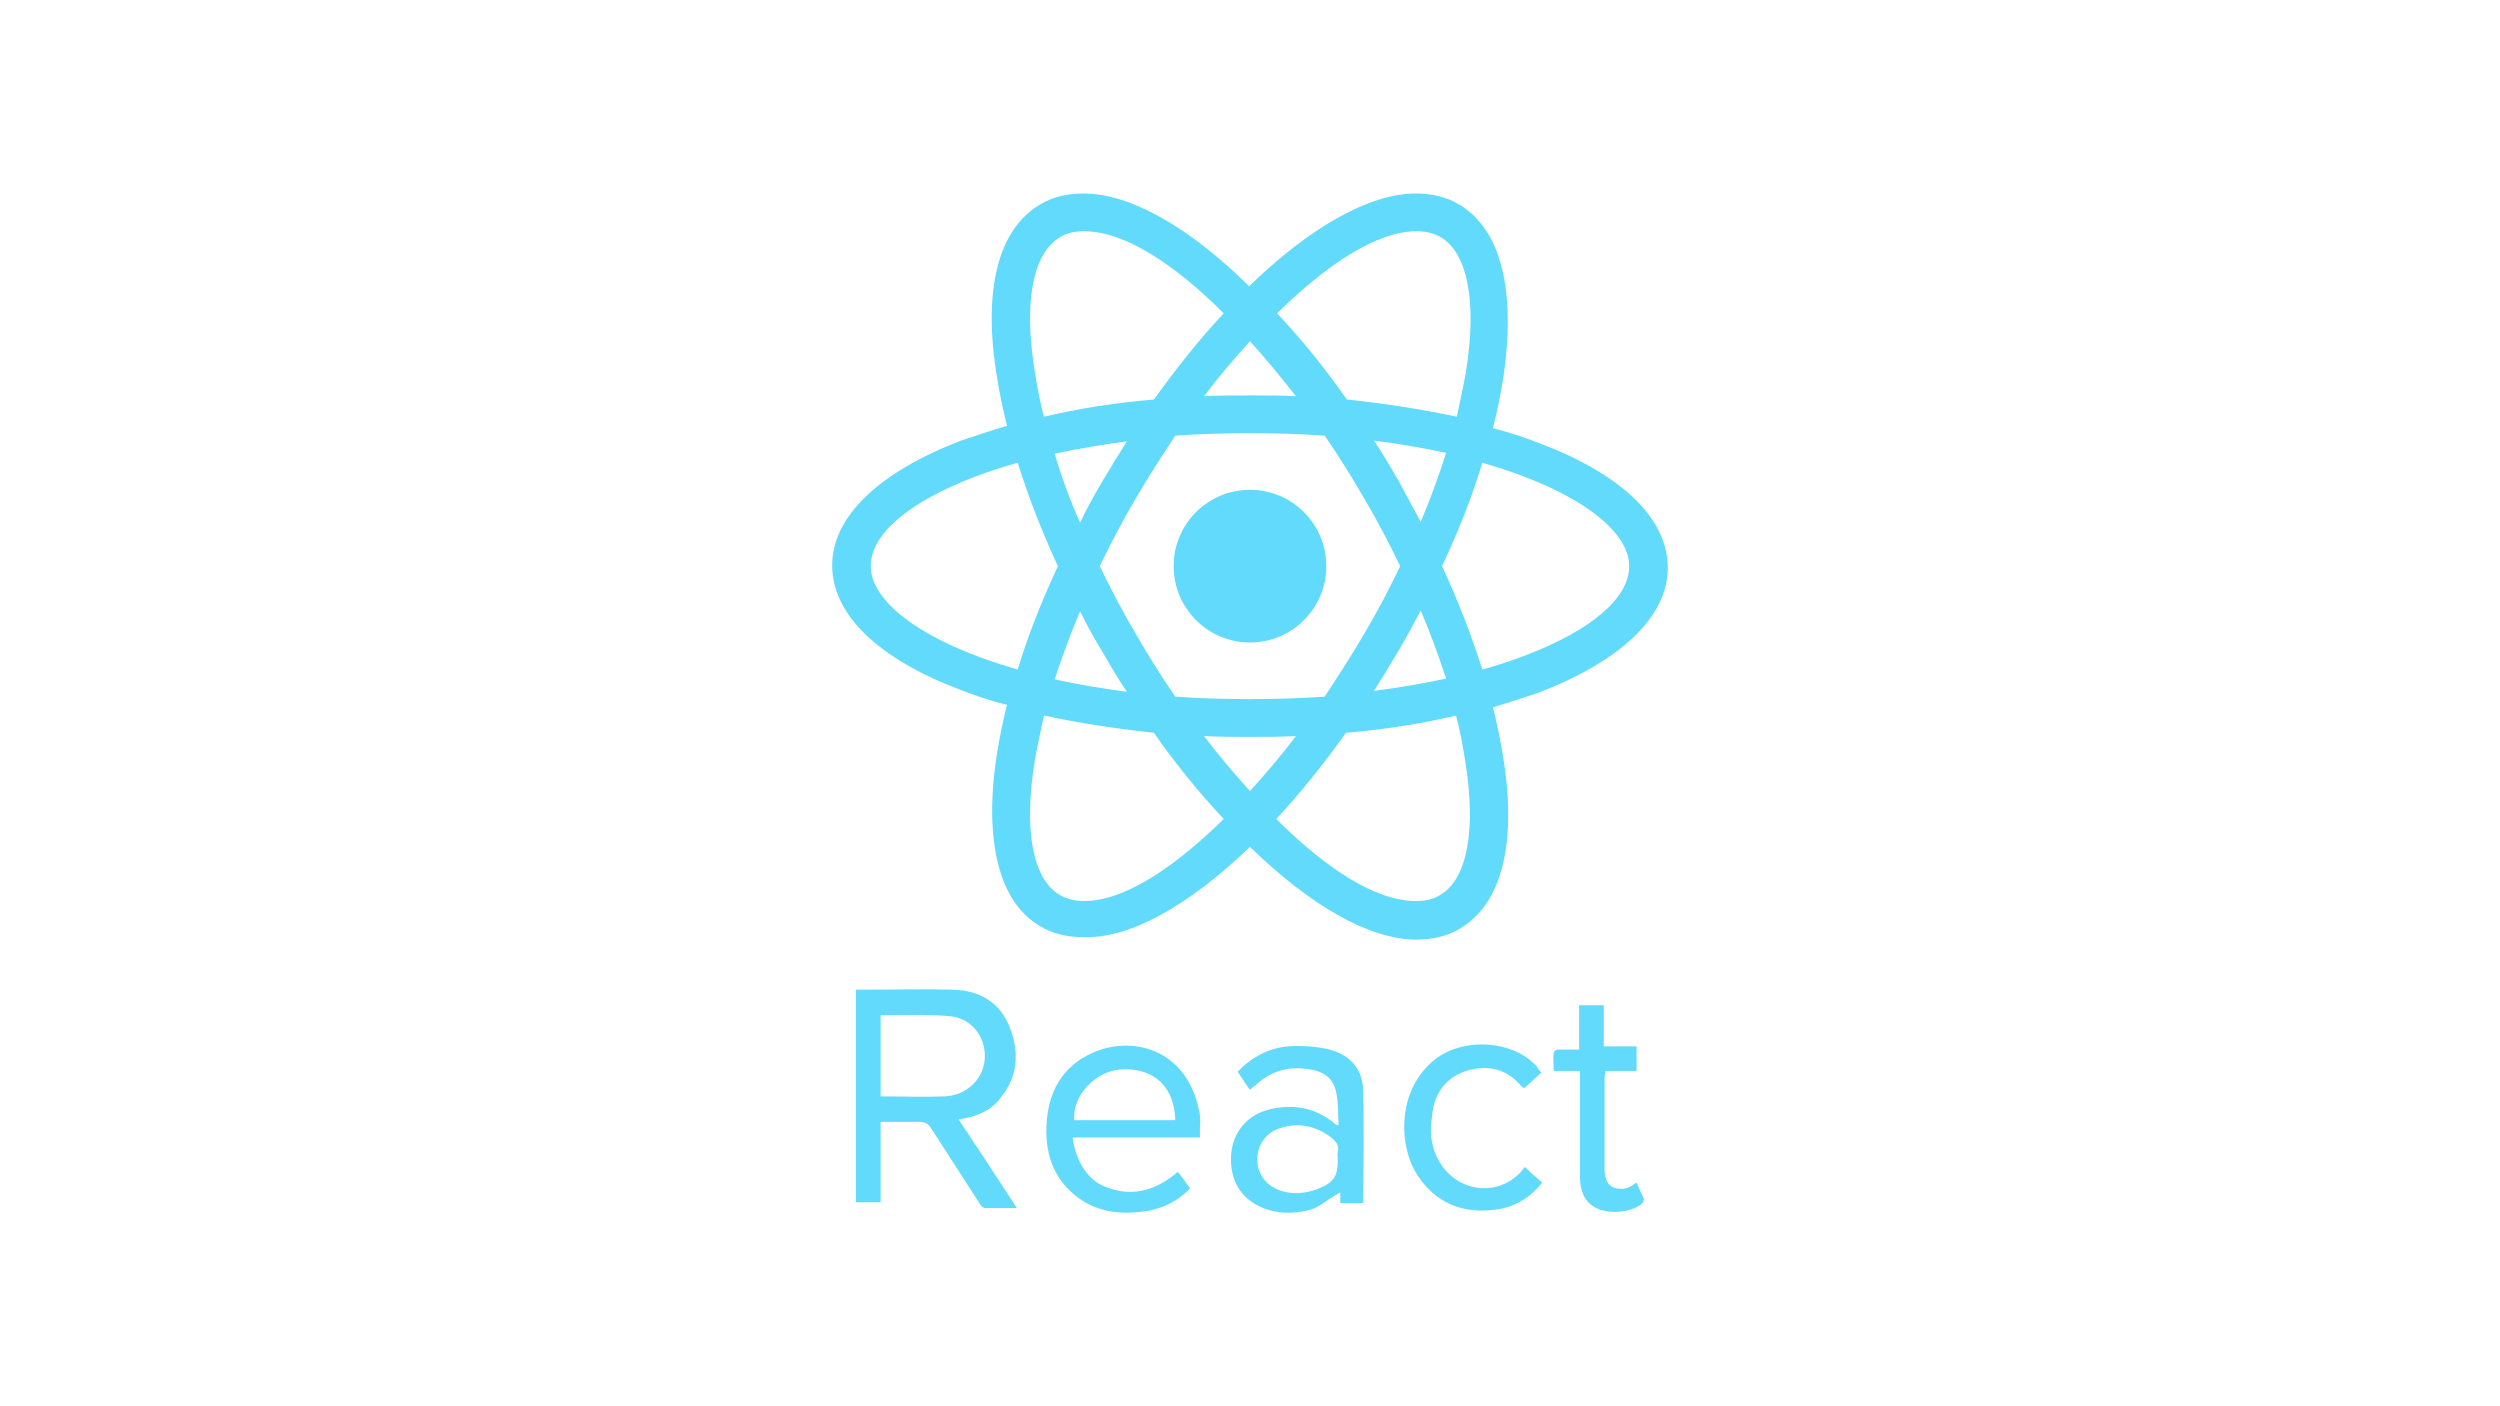 <?xml version="1.0" encoding="UTF-8" standalone="no"?> <svg xmlns:inkscape="http://www.inkscape.org/namespaces/inkscape" xmlns:sodipodi="http://sodipodi.sourceforge.net/DTD/sodipodi-0.dtd" xmlns="http://www.w3.org/2000/svg" xmlns:svg="http://www.w3.org/2000/svg" version="1.1" viewBox="0 0 1920.0 1080" width="1920.0" height="1080" id="svg2"><defs id="defs2"></defs><g transform="matrix(6.304,0,0,6.304,639.112,148.598)" id="g2"><defs id="defs1"></defs><g fill="#61dafb" id="g1" transform="translate(-13.1,-2.1)"><circle cx="64" cy="47.5" r="9.3" id="circle1"></circle><path d="m 64,81.7 c 7.3,7.1 14.5,11.3 20.3,11.3 1.9,0 3.7,-0.4 5.2,-1.3 5.2,-3 7.1,-10.5 5.3,-21.2 -0.3,-1.9 -0.7,-3.8 -1.2,-5.8 2,-0.6 3.8,-1.2 5.6,-1.8 10.1,-3.9 15.7,-9.3 15.7,-15.2 0,-6 -5.6,-11.4 -15.7,-15.2 -1.8,-0.7 -3.6,-1.3 -5.6,-1.8 0.5,-2 0.9,-3.9 1.2,-5.8 C 96.5,14 94.6,6.4 89.4,3.4 87.9,2.5 86.1,2.1 84.2,2.1 78.5,2.1 71.2,6.3 63.9,13.4 56.7,6.3 49.5,2.1 43.7,2.1 c -1.9,0 -3.7,0.4 -5.2,1.3 -5.2,3 -7.1,10.5 -5.3,21.2 0.3,1.9 0.7,3.8 1.2,5.8 -2,0.6 -3.8,1.2 -5.6,1.8 -10.1,3.9 -15.7,9.3 -15.7,15.2 0,6 5.6,11.4 15.7,15.2 1.8,0.7 3.6,1.3 5.6,1.8 -0.5,2 -0.9,3.9 -1.2,5.8 -1.7,10.7 0.2,18.3 5.3,21.2 1.5,0.9 3.3,1.3 5.2,1.3 5.8,0.2 13,-4 20.3,-11 z M 58.4,68.2 c 1.8,0.1 3.7,0.1 5.6,0.1 1.9,0 3.8,0 5.6,-0.1 -1.8,2.4 -3.7,4.6 -5.6,6.7 -1.9,-2.1 -3.8,-4.3 -5.6,-6.7 z M 46,57.9 c 1,1.7 1.9,3.3 3,4.9 -3.1,-0.4 -6,-0.9 -8.8,-1.5 0.9,-2.7 1.9,-5.5 3.1,-8.3 0.8,1.6 1.7,3.3 2.7,4.9 z M 40.2,33.8 c 2.8,-0.6 5.7,-1.1 8.8,-1.5 -1,1.6 -2,3.2 -3,4.9 -1,1.7 -1.9,3.3 -2.7,5 C 42,39.3 41,36.5 40.2,33.8 Z m 5.5,13.7 c 1.3,-2.7 2.7,-5.4 4.3,-8.1 1.5,-2.6 3.2,-5.2 4.9,-7.8 3,-0.2 6,-0.3 9.1,-0.3 3.2,0 6.2,0.1 9.1,0.3 1.8,2.6 3.4,5.2 4.9,7.8 1.6,2.7 3,5.4 4.3,8.1 -1.3,2.7 -2.7,5.4 -4.3,8.1 -1.5,2.6 -3.2,5.2 -4.9,7.8 -3,0.2 -6,0.3 -9.1,0.3 -3.2,0 -6.2,-0.1 -9.1,-0.3 -1.8,-2.6 -3.4,-5.2 -4.9,-7.8 -1.6,-2.7 -3,-5.4 -4.3,-8.1 z m 39.1,-5.4 -2.7,-5 c -1,-1.7 -1.9,-3.3 -3,-4.9 3.1,0.4 6,0.9 8.8,1.5 -0.9,2.8 -1.9,5.6 -3.1,8.4 z m 0,10.8 c 1.2,2.8 2.2,5.6 3.1,8.3 -2.8,0.6 -5.7,1.1 -8.8,1.5 1,-1.6 2,-3.2 3,-4.9 0.9,-1.5 1.8,-3.2 2.7,-4.9 z m 2.3,34.7 c -0.8,0.5 -1.8,0.7 -2.9,0.7 -4.9,0 -11,-4 -17,-10 2.9,-3.1 5.7,-6.6 8.5,-10.5 4.7,-0.4 9.2,-1.1 13.4,-2.1 0.5,1.8 0.8,3.6 1.1,5.4 1.4,8.5 0.3,14.6 -3.1,16.5 z m 5.2,-52.7 c 11.2,3.2 17.9,8.1 17.9,12.6 0,3.9 -4.6,7.8 -12.7,10.9 -1.6,0.6 -3.4,1.2 -5.2,1.7 C 91,56 89.4,51.8 87.4,47.5 c 2,-4.3 3.7,-8.5 4.9,-12.6 z m -8,-28.2 c 1.1,0 2,0.2 2.9,0.7 3.3,1.9 4.5,7.9 3.1,16.5 -0.3,1.7 -0.7,3.5 -1.1,5.4 -4.2,-0.9 -8.7,-1.6 -13.4,-2.1 -2.7,-3.9 -5.6,-7.4 -8.5,-10.5 6,-5.9 12.1,-10 17,-10 z M 69.6,26.8 c -1.8,-0.1 -3.7,-0.1 -5.6,-0.1 -1.9,0 -3.8,0 -5.6,0.1 1.8,-2.4 3.7,-4.6 5.6,-6.7 1.9,2.1 3.8,4.4 5.6,6.7 z M 40.9,7.4 c 0.8,-0.5 1.8,-0.7 2.9,-0.7 4.9,0 11,4 17,10 -2.9,3.1 -5.7,6.6 -8.5,10.5 -4.7,0.4 -9.2,1.1 -13.4,2.1 C 38.4,27.5 38.1,25.7 37.8,23.9 36.4,15.4 37.5,9.4 40.9,7.4 Z M 35.7,60.1 C 24.5,56.9 17.8,52 17.8,47.5 c 0,-3.9 4.6,-7.8 12.7,-10.9 1.6,-0.6 3.4,-1.2 5.2,-1.7 1.3,4.1 2.9,8.3 4.9,12.6 -2,4.3 -3.7,8.6 -4.9,12.6 z m 2.1,11 c 0.3,-1.7 0.7,-3.5 1.1,-5.4 4.2,0.9 8.7,1.6 13.4,2.1 2.7,3.9 5.6,7.4 8.5,10.5 -6,5.9 -12.1,10 -17,10 -1.1,0 -2,-0.2 -2.9,-0.7 -3.4,-1.9 -4.5,-8 -3.1,-16.5 z m -4.2,41.2 c 2.2,-2.7 2.3,-5.7 1.1,-8.7 -1.2,-3 -3.7,-4.4 -6.8,-4.5 -3.7,-0.1 -7.5,0 -11.2,0 H 16 V 125 h 3 v -9.8 h 4.7 c 0.6,0 1.1,0.2 1.4,0.7 l 6,9.3 c 0.1,0.2 0.4,0.5 0.6,0.5 h 3.9 c -2.4,-3.7 -4.7,-7.2 -7.1,-10.8 2.1,-0.3 3.9,-1 5.1,-2.6 z M 19,112.1 v -9.9 h 1.1 c 2.3,0 4.7,-0.1 7,0.1 2.7,0.1 4.6,2.2 4.6,4.9 0,2.7 -2.2,4.8 -4.9,4.9 -2.4,0.1 -4.8,0 -7.8,0 z m 38.7,1.3 c -1.6,-7 -8,-8.8 -12.9,-6.6 -3.8,1.7 -5.5,5 -5.6,9.1 -0.1,3.1 0.8,5.9 3.2,8 2.7,2.4 6,2.7 9.4,2.1 1.9,-0.4 3.6,-1.3 4.9,-2.7 -0.5,-0.7 -1,-1.4 -1.5,-2 -2.8,2.4 -5.9,3.2 -9.3,1.6 -2.2,-1.1 -3.3,-3.8 -3.5,-5.8 h 15.5 v -1.3 c 0.1,-0.9 0,-1.7 -0.2,-2.4 z M 42.6,115 c -0.3,-3 2.7,-6.2 6,-6.2 3.8,-0.1 6.2,2.2 6.3,6.2 z m 30.7,-8.7 c -1.5,-0.3 -3.1,-0.4 -4.6,-0.3 -2.4,0.2 -4.5,1.3 -6.2,3.1 0.5,0.7 0.9,1.4 1.5,2.2 0.2,-0.2 0.4,-0.4 0.6,-0.5 1.6,-1.5 3.5,-2.3 5.8,-2.1 1.8,0.1 3.5,0.7 4,2.5 0.4,1.4 0.3,2.9 0.4,4.4 -0.3,0 -0.4,-0.1 -0.5,-0.2 -2.4,-2 -5.1,-2.4 -8,-1.7 -2.7,0.7 -4.4,2.8 -4.6,5.5 -0.2,3.1 1.2,5.4 3.9,6.5 1.7,0.7 3.6,0.7 5.4,0.3 1.4,-0.3 2,-1.1 4,-2.2 v 1.3 h 2.8 c 0,-4 0.1,-8.9 0,-13.5 0,-2.9 -1.7,-4.7 -4.5,-5.3 z m 1.4,12.6 c -0.1,0.3 0,0.6 0,0.9 0,2.1 -0.5,2.8 -2.5,3.6 -1.4,0.5 -2.9,0.7 -4.4,0.2 -1.7,-0.5 -2.9,-2 -2.9,-3.7 -0.1,-1.7 1,-3.4 2.7,-3.9 2.3,-0.8 4.4,-0.3 6.3,1.1 0.6,0.5 1,1 0.8,1.8 z M 90.3,109 c 2.6,-0.8 5,-0.3 6.8,1.9 l 0.3,0.2 c 0.7,-0.6 1.3,-1.2 2.1,-1.9 -0.3,-0.3 -0.4,-0.5 -0.6,-0.8 -2.9,-3.1 -8.6,-3.5 -12.1,-1 -4.9,3.6 -4.8,10.6 -2.4,14.3 2.3,3.5 5.6,4.7 9.5,4.2 2.3,-0.3 4.2,-1.4 5.7,-3.3 -0.7,-0.6 -1.4,-1.2 -2.1,-1.9 -0.2,0.2 -0.3,0.3 -0.4,0.5 -2.7,3 -7.2,2.7 -9.6,-0.5 -1.4,-1.9 -1.7,-4.1 -1.3,-6.3 0.2,-2.5 1.5,-4.5 4.1,-5.4 z m 20.8,13.6 c -0.2,0.1 -0.3,0.2 -0.3,0.2 -0.8,0.6 -1.6,0.7 -2.5,0.4 -0.9,-0.4 -1,-1.2 -1.1,-2 v -11.4 c 0,-0.2 0,0.2 0.1,-0.8 h 3.8 v -3 h -4 v -5 h -3 v 5.4 h -2.6 c -0.2,0 -0.5,0.2 -0.5,0.4 -0.1,0.7 0,1.2 0,2.2 h 3.2 v 12.8 c 0,1.6 0.4,3 1.8,3.8 1.5,0.9 4.4,0.7 5.7,-0.4 0.2,-0.1 0.3,-0.5 0.3,-0.6 -0.3,-0.6 -0.6,-1.3 -0.9,-2 z" id="path1"></path></g></g></svg> 